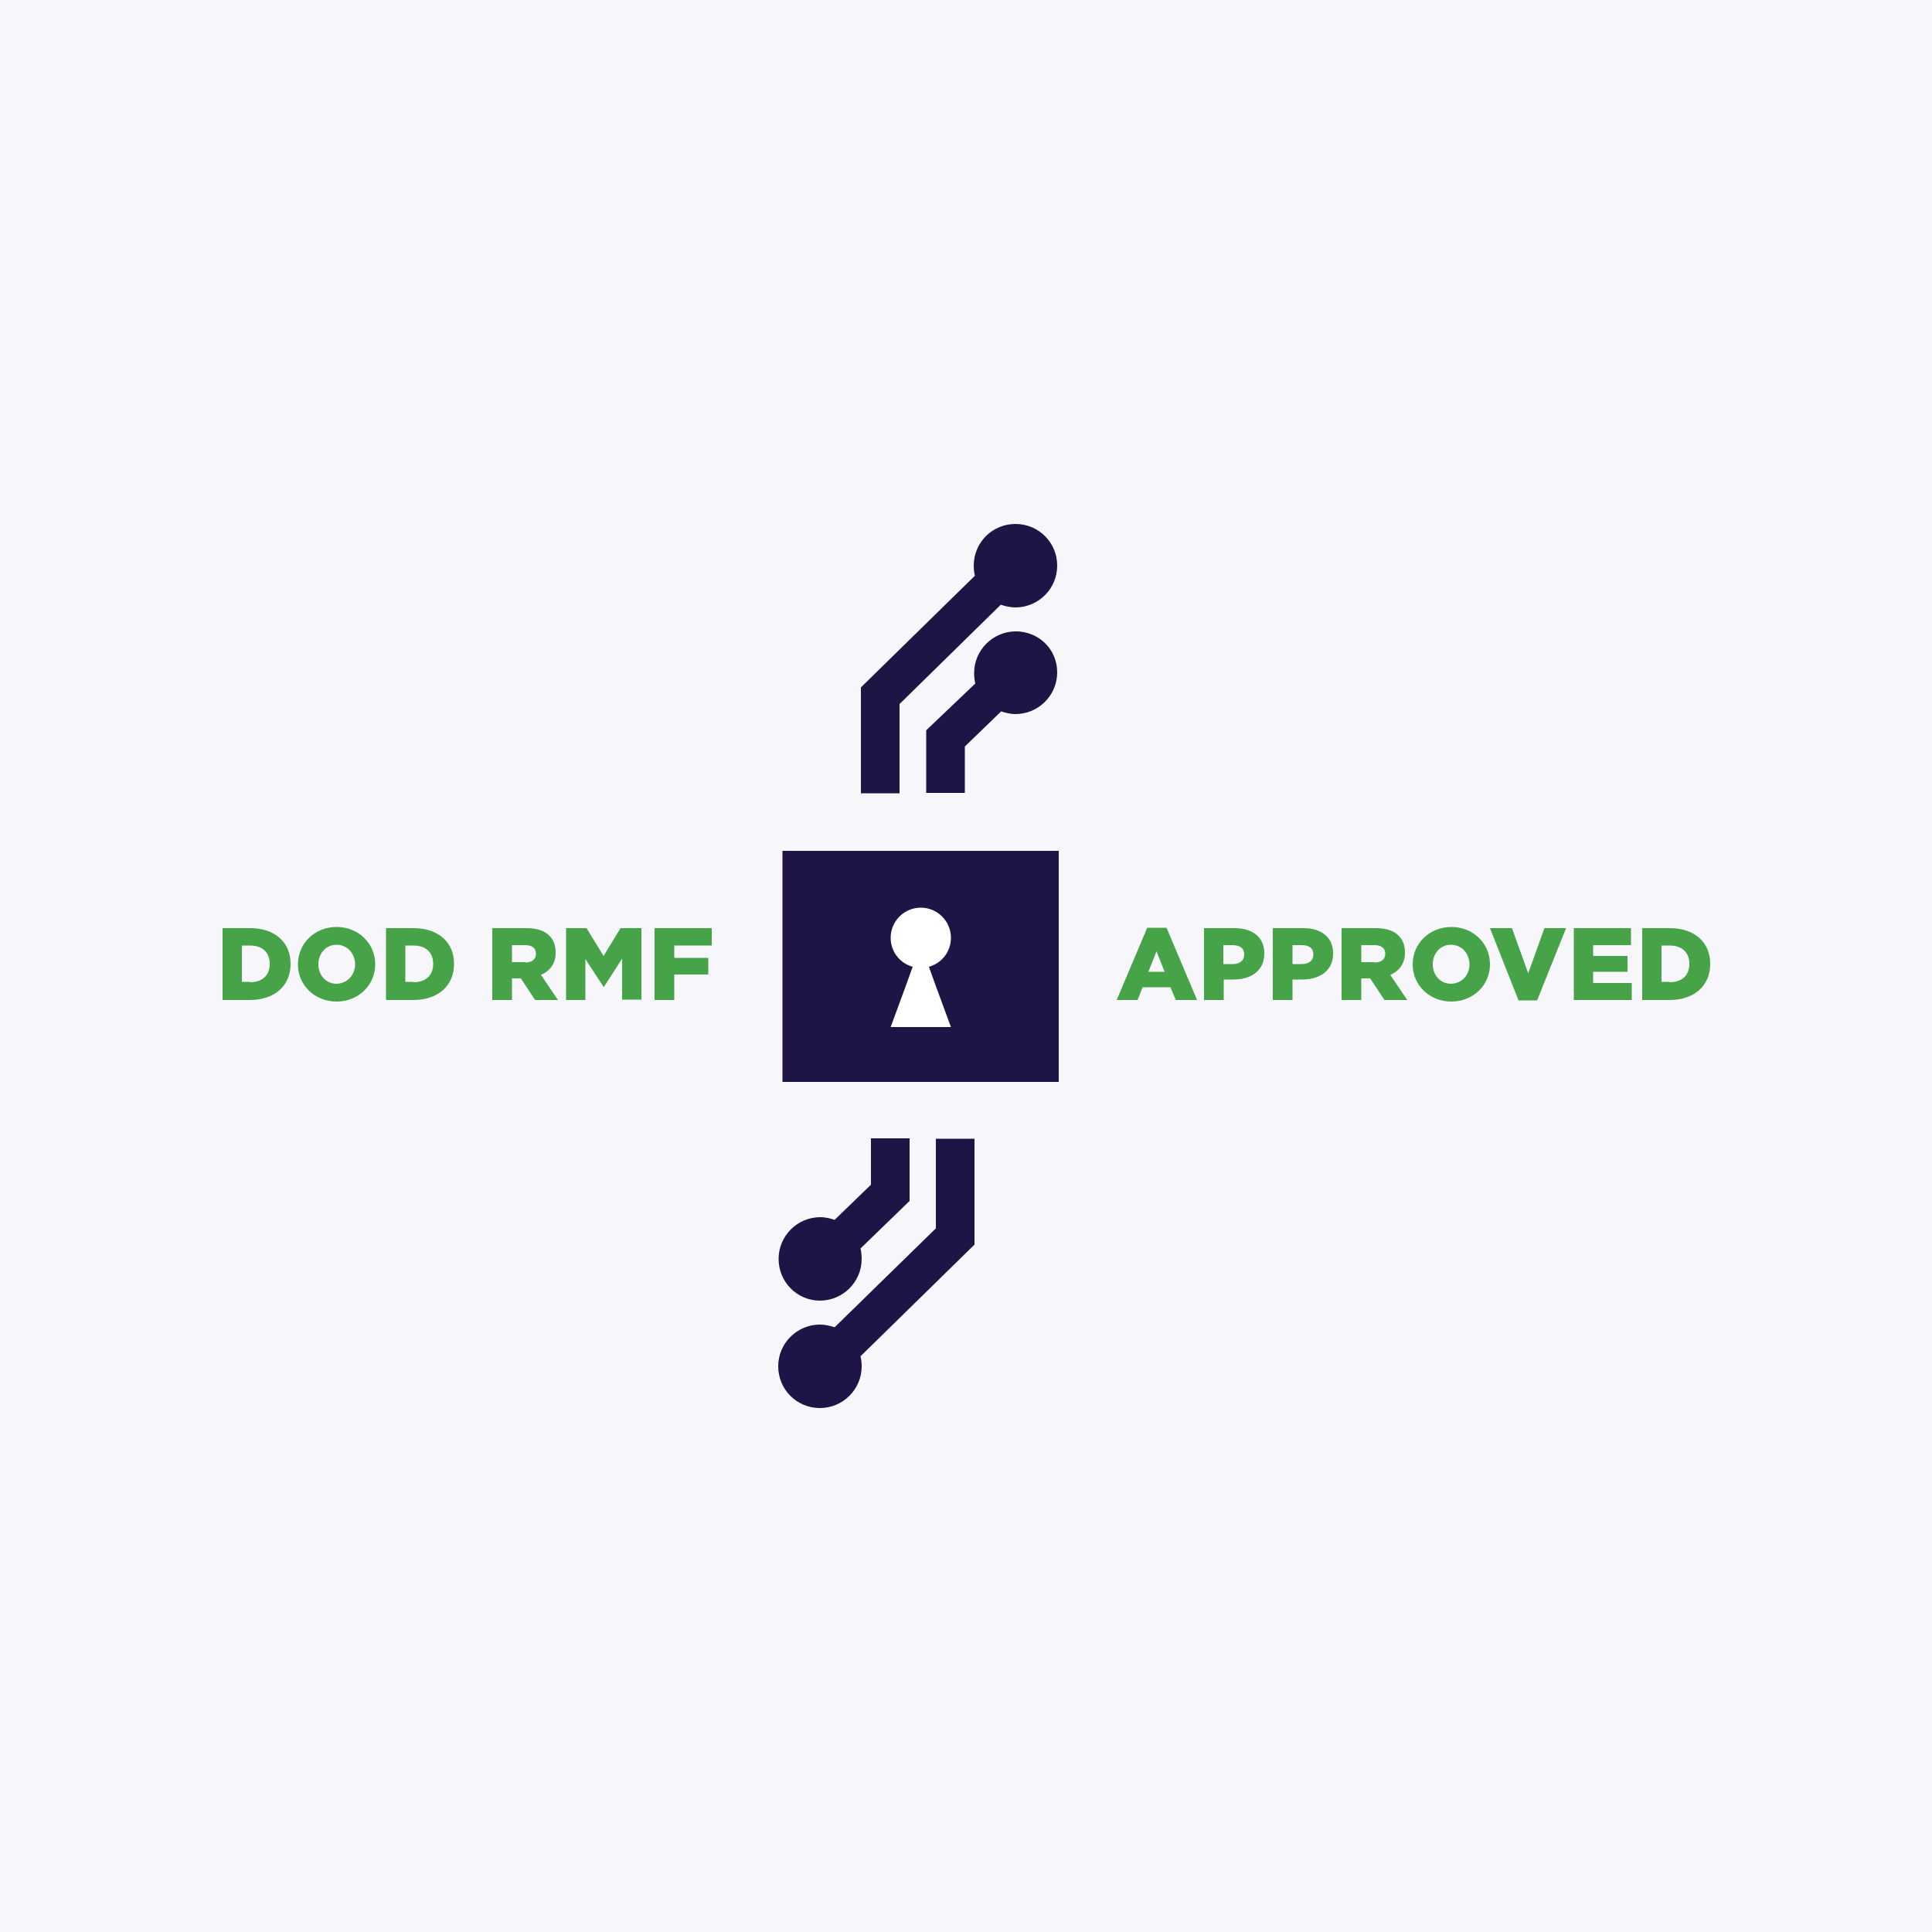 <?xml version="1.0" encoding="utf-8"?>
<!-- Generator: Adobe Illustrator 24.2.3, SVG Export Plug-In . SVG Version: 6.00 Build 0)  -->
<svg version="1.1" xmlns="http://www.w3.org/2000/svg" xmlns:xlink="http://www.w3.org/1999/xlink" x="0px" y="0px"
	 viewBox="0 0 500 500" style="enable-background:new 0 0 500 500;" xml:space="preserve">
<style type="text/css">
	.st0{fill:#F7F6FB;}
	.st1{fill:#FFFFFF;}
	.st2{fill:#1D1643;}
	.st3{fill:#1F1446;}
	.st4{fill:#1E1446;}
	.st5{fill:#FEFFFF;}
	.st6{fill:#1D1D4C;}
	.st7{fill:#4BA347;}
	.st8{fill:#47A347;}
	.st9{fill:#E1EBF5;}
	.st10{fill:#1A1447;}
</style>
<g id="Layer_2">
</g>
<g id="Layer_3">
</g>
<g id="Layer_4">
</g>
<g id="Layer_5">
</g>
<g id="Layer_6">
</g>
<g id="Layer_7">
</g>
<g id="Layer_8">
</g>
<g id="Layer_9">
</g>
<g id="Layer_10">
</g>
<g id="Layer_11">
</g>
<g id="Layer_12">
</g>
<g id="Layer_13">
</g>
<g id="Layer_14">
</g>
<g id="Layer_15">
</g>
<g id="Layer_16">
</g>
<g id="Layer_1">
	<rect y="0" class="st0" width="500" height="500"/>
	<g>
		<rect x="202.5" y="220.2" class="st4" width="71.5" height="59.8"/>
		<path class="st5" d="M240.4,250.2c3.3-0.9,5.7-3.9,5.7-7.5c0-4.3-3.5-7.8-7.8-7.8s-7.8,3.5-7.8,7.8c0,3.6,2.4,6.6,5.7,7.5l-1.8,5
			l-3.9,10.6h7.8h7.8l-3.9-10.6L240.4,250.2z"/>
		<g>
			<path class="st4" d="M232.9,182.1l26.1-25.6c1.2,0.4,2.5,0.7,3.8,0.7c5.9,0,10.8-4.8,10.8-10.8s-4.8-10.8-10.8-10.8
				s-10.8,4.8-10.8,10.8c0,0.9,0.1,1.8,0.3,2.6l0,0l-29.5,28.9v27.4h10V182.1z"/>
			<path class="st4" d="M262.9,163.4c-5.9,0-10.8,4.8-10.8,10.8c0,0.9,0.1,1.8,0.3,2.7l0,0L239.7,189v16.2h10v-12l9.4-9.1
				c1.2,0.4,2.4,0.7,3.7,0.7c5.9,0,10.8-4.8,10.8-10.8S268.8,163.4,262.9,163.4z"/>
			<path class="st4" d="M242.2,317.9L216,343.5c-1.2-0.4-2.5-0.7-3.8-0.7c-5.9,0-10.8,4.8-10.8,10.8s4.8,10.8,10.8,10.8
				c5.9,0,10.8-4.8,10.8-10.8c0-0.9-0.1-1.8-0.3-2.6l0,0l29.5-28.9v-27.4h-10V317.9z"/>
			<path class="st4" d="M212.2,336.6c5.9,0,10.8-4.8,10.8-10.8c0-0.9-0.1-1.8-0.3-2.7l0,0l12.7-12.3v-16.2h-10v12l-9.4,9.1
				c-1.2-0.4-2.4-0.7-3.7-0.7c-5.9,0-10.8,4.8-10.8,10.8S206.3,336.6,212.2,336.6z"/>
		</g>
		<g>
			<path class="st8" d="M57.5,240.2h7.2c6.6,0,10.5,3.8,10.5,9.2v0.1c0,5.4-3.9,9.3-10.6,9.3h-7V240.2z M64.7,254.2
				c3.1,0,5.1-1.7,5.1-4.7v-0.1c0-3-2-4.7-5.1-4.7h-2.1v9.4H64.7z"/>
			<path class="st8" d="M77.1,249.6L77.1,249.6c0-5.4,4.3-9.7,10-9.7s10,4.3,10,9.6v0.1c0,5.3-4.3,9.6-10,9.6
				C81.4,259.2,77.1,254.9,77.1,249.6z M91.9,249.6L91.9,249.6c0-2.7-1.9-5.1-4.8-5.1c-2.8,0-4.7,2.3-4.7,5v0.1c0,2.7,1.9,5,4.7,5
				C90,254.5,91.9,252.2,91.9,249.6z"/>
			<path class="st8" d="M99.8,240.2h7.2c6.6,0,10.5,3.8,10.5,9.2v0.1c0,5.4-3.9,9.3-10.6,9.3h-7V240.2z M107,254.2
				c3.1,0,5.1-1.7,5.1-4.7v-0.1c0-3-2-4.7-5.1-4.7h-2.1v9.4H107z"/>
			<path class="st8" d="M127.4,240.2h8.8c2.8,0,4.8,0.7,6,2c1.1,1.1,1.6,2.5,1.6,4.3v0.1c0,2.8-1.5,4.7-3.8,5.7l4.4,6.5h-5.9
				l-3.7-5.6h-0.1h-2.2v5.6h-5.1V240.2z M135.9,249.1c1.7,0,2.8-0.8,2.8-2.2v-0.1c0-1.5-1.1-2.2-2.8-2.2h-3.4v4.4H135.9z"/>
			<path class="st8" d="M146.4,240.2h5.4l4.4,7.2l4.4-7.2h5.4v18.5H161v-10.6l-4.7,7.3h-0.1l-4.7-7.2v10.6h-5V240.2z"/>
			<path class="st8" d="M169.4,240.2h14.8v4.5h-9.7v3.2h8.8v4.3h-8.8v6.6h-5.1V240.2z"/>
			<path class="st8" d="M296.9,240.1h5l7.9,18.7h-5.5l-1.4-3.3h-7.2l-1.3,3.3H289L296.9,240.1z M301.4,251.5l-2.1-5.3l-2.1,5.3
				H301.4z"/>
			<path class="st8" d="M311.6,240.2h7.9c4.7,0,7.7,2.4,7.7,6.5v0.1c0,4.4-3.4,6.7-8,6.7h-2.5v5.3h-5.1V240.2z M319.1,249.5
				c1.8,0,2.9-1,2.9-2.4V247c0-1.6-1.1-2.4-3-2.4h-2.4v4.9H319.1z"/>
			<path class="st8" d="M329.4,240.2h7.9c4.7,0,7.7,2.4,7.7,6.5v0.1c0,4.4-3.4,6.7-8,6.7h-2.5v5.3h-5.1V240.2z M337,249.5
				c1.8,0,2.9-1,2.9-2.4V247c0-1.6-1.1-2.4-3-2.4h-2.4v4.9H337z"/>
			<path class="st8" d="M347.2,240.2h8.8c2.8,0,4.8,0.7,6,2c1.1,1.1,1.6,2.5,1.6,4.3v0.1c0,2.8-1.5,4.7-3.8,5.7l4.4,6.5h-5.9
				l-3.7-5.6h-0.1h-2.2v5.6h-5.1V240.2z M355.7,249.1c1.7,0,2.8-0.8,2.8-2.2v-0.1c0-1.5-1.1-2.2-2.8-2.2h-3.4v4.4H355.7z"/>
			<path class="st8" d="M365.6,249.6L365.6,249.6c0-5.4,4.3-9.7,10-9.7c5.7,0,10,4.3,10,9.6v0.1c0,5.3-4.3,9.6-10,9.6
				C369.9,259.2,365.6,254.9,365.6,249.6z M380.3,249.6L380.3,249.6c0-2.7-1.9-5.1-4.8-5.1c-2.8,0-4.7,2.3-4.7,5v0.1
				c0,2.7,1.9,5,4.7,5C378.5,254.5,380.3,252.2,380.3,249.6z"/>
			<path class="st8" d="M385.6,240.2h5.7l4.2,11.7l4.2-11.7h5.6l-7.5,18.7h-4.8L385.6,240.2z"/>
			<path class="st8" d="M407.2,240.2h14.9v4.4h-9.8v2.8h8.9v4.1h-8.9v2.9h10v4.4h-15V240.2z"/>
			<path class="st8" d="M424.9,240.2h7.2c6.6,0,10.5,3.8,10.5,9.2v0.1c0,5.4-3.9,9.3-10.6,9.3h-7V240.2z M432.1,254.2
				c3.1,0,5.1-1.7,5.1-4.7v-0.1c0-3-2-4.7-5.1-4.7H430v9.4H432.1z"/>
		</g>
	</g>
</g>
</svg>
